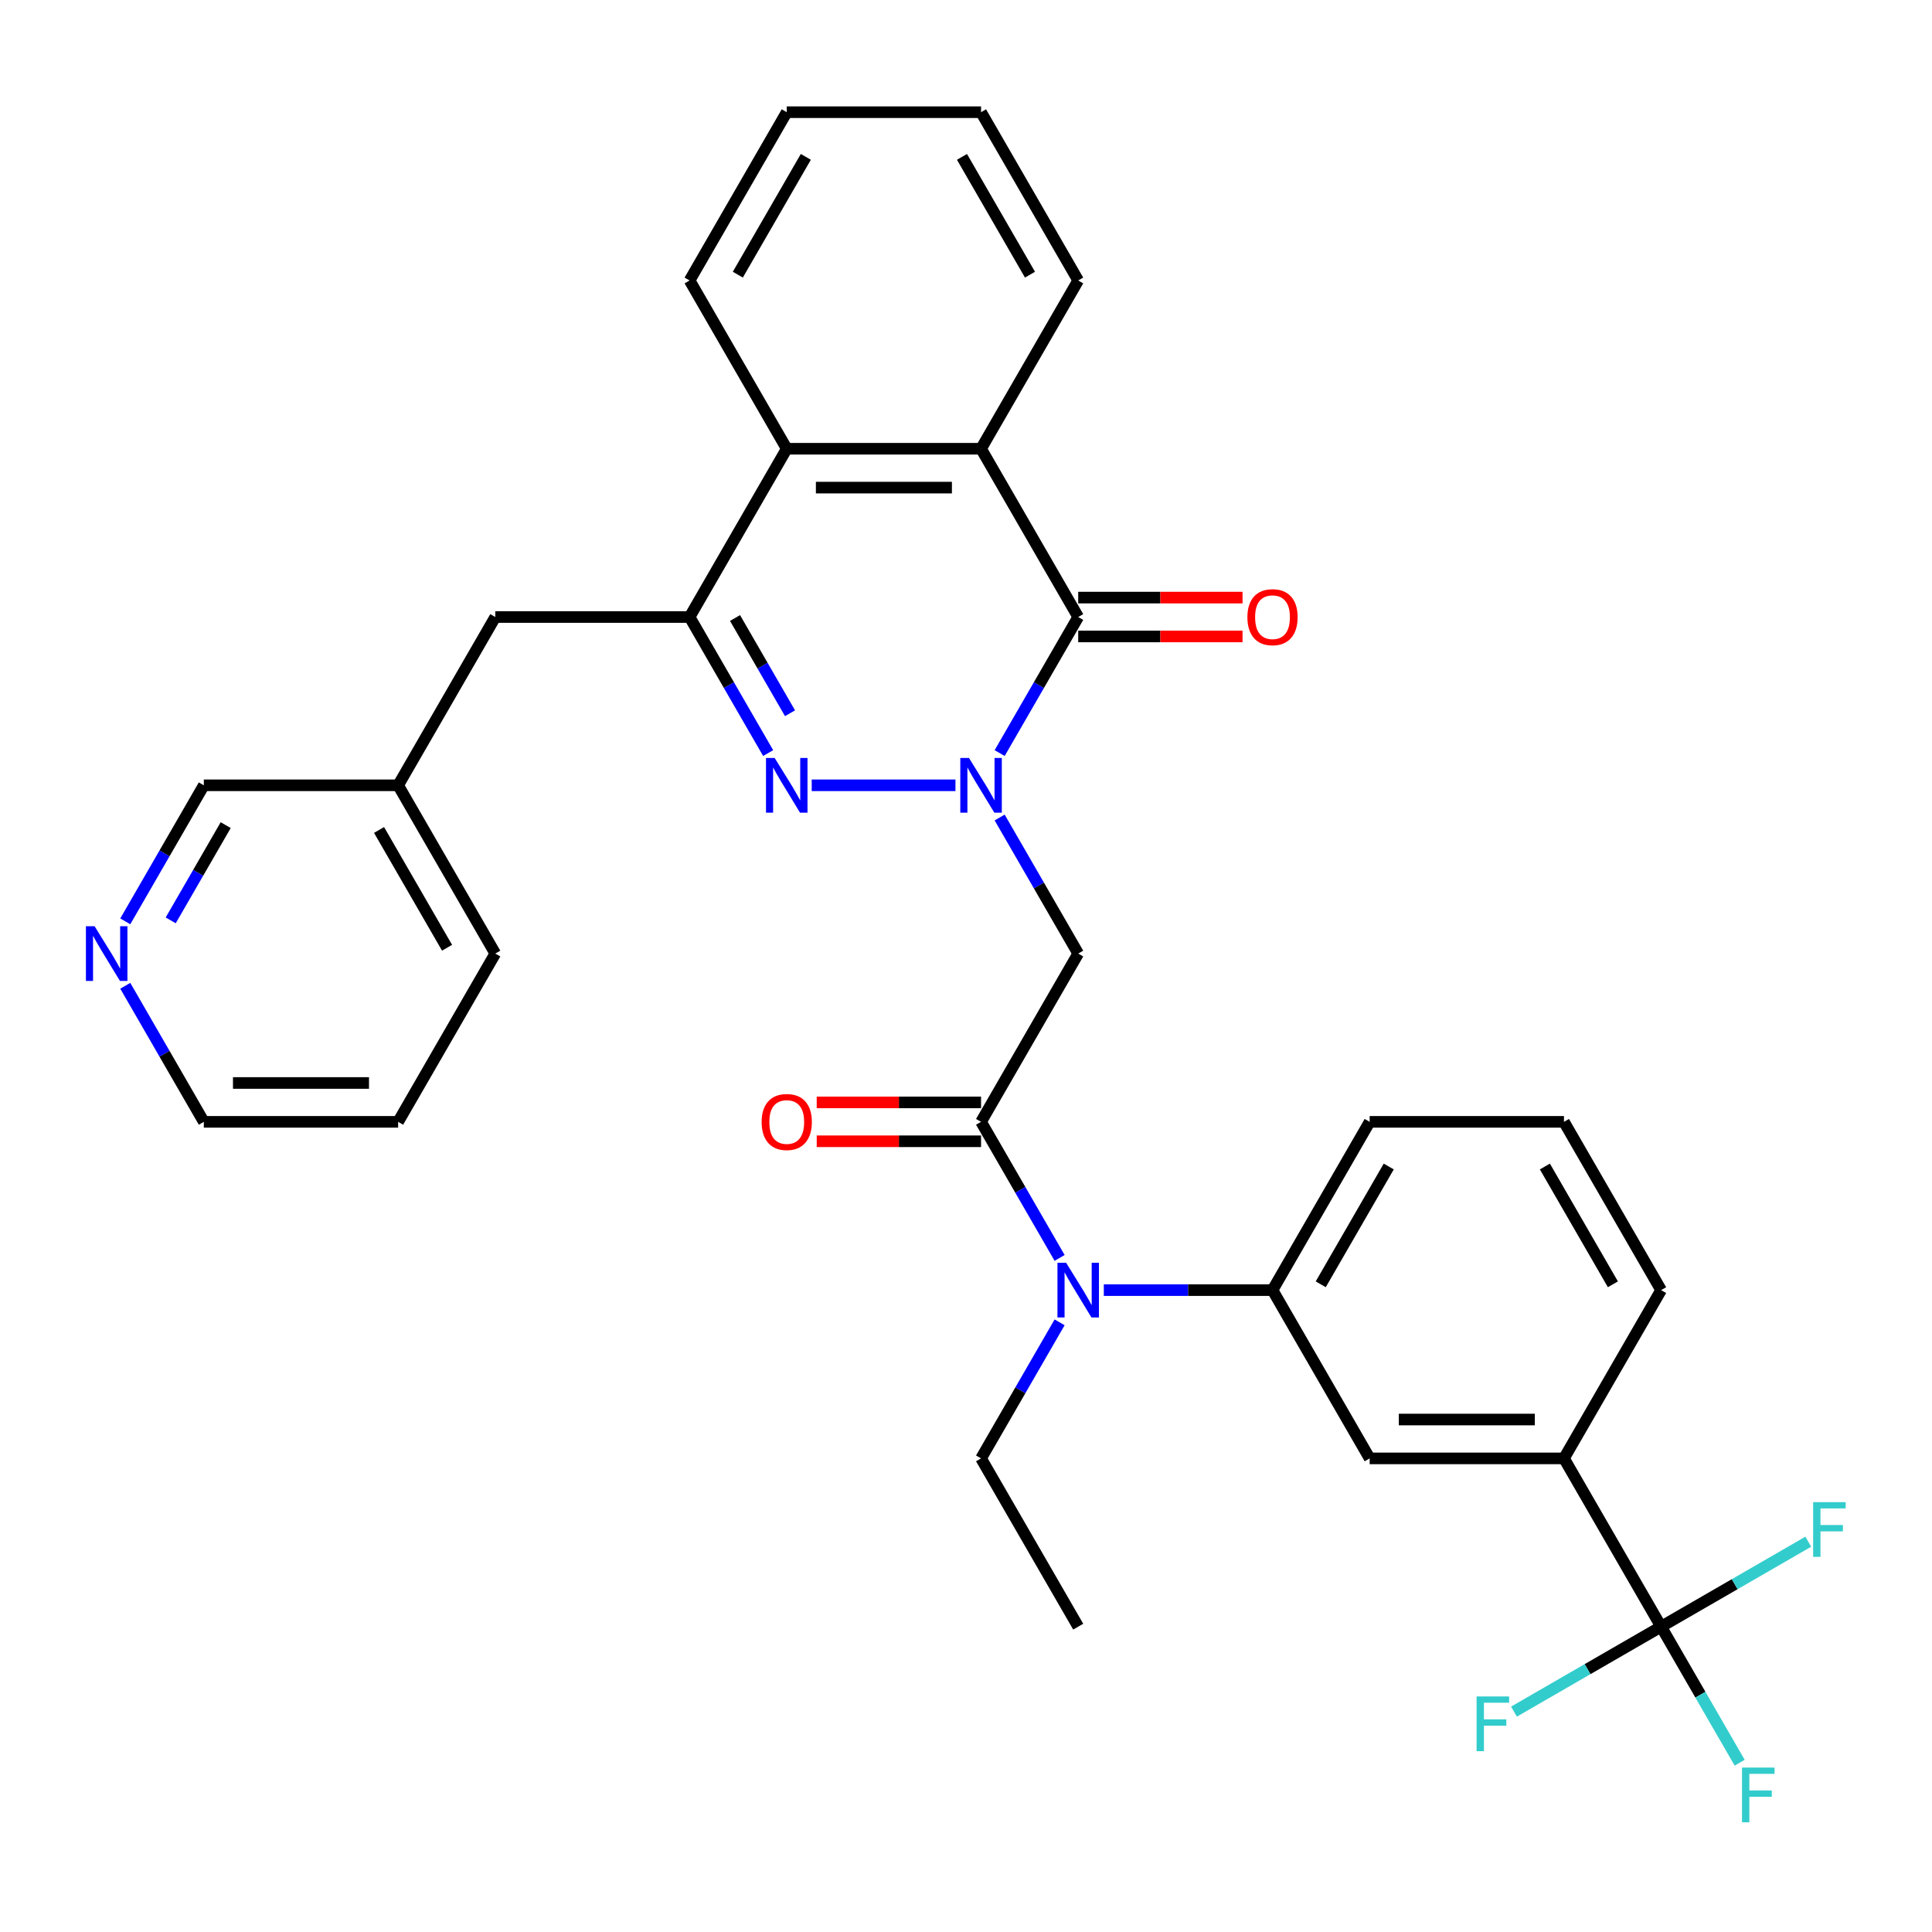 <?xml version='1.0' encoding='iso-8859-1'?>
<svg version='1.1' baseProfile='full'
              xmlns='http://www.w3.org/2000/svg'
                      xmlns:rdkit='http://www.rdkit.org/xml'
                      xmlns:xlink='http://www.w3.org/1999/xlink'
                  xml:space='preserve'
width='1000px' height='1000px' viewBox='0 0 1000 1000'>
<!-- END OF HEADER -->
<rect style='opacity:1.0;fill:#FFFFFF;stroke:none' width='1000' height='1000' x='0' y='0'> </rect>
<path class='bond-0' d='M 494.537,406.468 L 420.142,406.468' style='fill:none;fill-rule:evenodd;stroke:#0000FF;stroke-width:6px;stroke-linecap:butt;stroke-linejoin:miter;stroke-opacity:1' />
<path class='bond-1' d='M 517.418,389.793 L 537.748,354.581' style='fill:none;fill-rule:evenodd;stroke:#0000FF;stroke-width:6px;stroke-linecap:butt;stroke-linejoin:miter;stroke-opacity:1' />
<path class='bond-1' d='M 537.748,354.581 L 558.078,319.369' style='fill:none;fill-rule:evenodd;stroke:#000000;stroke-width:6px;stroke-linecap:butt;stroke-linejoin:miter;stroke-opacity:1' />
<path class='bond-3' d='M 517.418,423.142 L 537.748,458.354' style='fill:none;fill-rule:evenodd;stroke:#0000FF;stroke-width:6px;stroke-linecap:butt;stroke-linejoin:miter;stroke-opacity:1' />
<path class='bond-3' d='M 537.748,458.354 L 558.078,493.566' style='fill:none;fill-rule:evenodd;stroke:#000000;stroke-width:6px;stroke-linecap:butt;stroke-linejoin:miter;stroke-opacity:1' />
<path class='bond-2' d='M 397.592,389.793 L 377.262,354.581' style='fill:none;fill-rule:evenodd;stroke:#0000FF;stroke-width:6px;stroke-linecap:butt;stroke-linejoin:miter;stroke-opacity:1' />
<path class='bond-2' d='M 377.262,354.581 L 356.932,319.369' style='fill:none;fill-rule:evenodd;stroke:#000000;stroke-width:6px;stroke-linecap:butt;stroke-linejoin:miter;stroke-opacity:1' />
<path class='bond-2' d='M 408.913,369.172 L 394.682,344.524' style='fill:none;fill-rule:evenodd;stroke:#0000FF;stroke-width:6px;stroke-linecap:butt;stroke-linejoin:miter;stroke-opacity:1' />
<path class='bond-2' d='M 394.682,344.524 L 380.451,319.876' style='fill:none;fill-rule:evenodd;stroke:#000000;stroke-width:6px;stroke-linecap:butt;stroke-linejoin:miter;stroke-opacity:1' />
<path class='bond-5' d='M 558.078,319.369 L 507.791,232.271' style='fill:none;fill-rule:evenodd;stroke:#000000;stroke-width:6px;stroke-linecap:butt;stroke-linejoin:miter;stroke-opacity:1' />
<path class='bond-13' d='M 558.078,329.426 L 600.607,329.426' style='fill:none;fill-rule:evenodd;stroke:#000000;stroke-width:6px;stroke-linecap:butt;stroke-linejoin:miter;stroke-opacity:1' />
<path class='bond-13' d='M 600.607,329.426 L 643.136,329.426' style='fill:none;fill-rule:evenodd;stroke:#FF0000;stroke-width:6px;stroke-linecap:butt;stroke-linejoin:miter;stroke-opacity:1' />
<path class='bond-13' d='M 558.078,309.312 L 600.607,309.312' style='fill:none;fill-rule:evenodd;stroke:#000000;stroke-width:6px;stroke-linecap:butt;stroke-linejoin:miter;stroke-opacity:1' />
<path class='bond-13' d='M 600.607,309.312 L 643.136,309.312' style='fill:none;fill-rule:evenodd;stroke:#FF0000;stroke-width:6px;stroke-linecap:butt;stroke-linejoin:miter;stroke-opacity:1' />
<path class='bond-12' d='M 356.932,319.369 L 256.36,319.369' style='fill:none;fill-rule:evenodd;stroke:#000000;stroke-width:6px;stroke-linecap:butt;stroke-linejoin:miter;stroke-opacity:1' />
<path class='bond-33' d='M 356.932,319.369 L 407.219,232.271' style='fill:none;fill-rule:evenodd;stroke:#000000;stroke-width:6px;stroke-linecap:butt;stroke-linejoin:miter;stroke-opacity:1' />
<path class='bond-4' d='M 558.078,493.566 L 507.791,580.664' style='fill:none;fill-rule:evenodd;stroke:#000000;stroke-width:6px;stroke-linecap:butt;stroke-linejoin:miter;stroke-opacity:1' />
<path class='bond-8' d='M 507.791,580.664 L 528.121,615.876' style='fill:none;fill-rule:evenodd;stroke:#000000;stroke-width:6px;stroke-linecap:butt;stroke-linejoin:miter;stroke-opacity:1' />
<path class='bond-8' d='M 528.121,615.876 L 548.451,651.088' style='fill:none;fill-rule:evenodd;stroke:#0000FF;stroke-width:6px;stroke-linecap:butt;stroke-linejoin:miter;stroke-opacity:1' />
<path class='bond-14' d='M 507.791,570.607 L 465.262,570.607' style='fill:none;fill-rule:evenodd;stroke:#000000;stroke-width:6px;stroke-linecap:butt;stroke-linejoin:miter;stroke-opacity:1' />
<path class='bond-14' d='M 465.262,570.607 L 422.733,570.607' style='fill:none;fill-rule:evenodd;stroke:#FF0000;stroke-width:6px;stroke-linecap:butt;stroke-linejoin:miter;stroke-opacity:1' />
<path class='bond-14' d='M 507.791,590.722 L 465.262,590.722' style='fill:none;fill-rule:evenodd;stroke:#000000;stroke-width:6px;stroke-linecap:butt;stroke-linejoin:miter;stroke-opacity:1' />
<path class='bond-14' d='M 465.262,590.722 L 422.733,590.722' style='fill:none;fill-rule:evenodd;stroke:#FF0000;stroke-width:6px;stroke-linecap:butt;stroke-linejoin:miter;stroke-opacity:1' />
<path class='bond-7' d='M 507.791,232.271 L 407.219,232.271' style='fill:none;fill-rule:evenodd;stroke:#000000;stroke-width:6px;stroke-linecap:butt;stroke-linejoin:miter;stroke-opacity:1' />
<path class='bond-7' d='M 492.705,252.385 L 422.305,252.385' style='fill:none;fill-rule:evenodd;stroke:#000000;stroke-width:6px;stroke-linecap:butt;stroke-linejoin:miter;stroke-opacity:1' />
<path class='bond-20' d='M 507.791,232.271 L 558.078,145.172' style='fill:none;fill-rule:evenodd;stroke:#000000;stroke-width:6px;stroke-linecap:butt;stroke-linejoin:miter;stroke-opacity:1' />
<path class='bond-6' d='M 859.795,841.96 L 809.509,754.861' style='fill:none;fill-rule:evenodd;stroke:#000000;stroke-width:6px;stroke-linecap:butt;stroke-linejoin:miter;stroke-opacity:1' />
<path class='bond-16' d='M 859.795,841.96 L 880.125,877.172' style='fill:none;fill-rule:evenodd;stroke:#000000;stroke-width:6px;stroke-linecap:butt;stroke-linejoin:miter;stroke-opacity:1' />
<path class='bond-16' d='M 880.125,877.172 L 900.455,912.384' style='fill:none;fill-rule:evenodd;stroke:#33CCCC;stroke-width:6px;stroke-linecap:butt;stroke-linejoin:miter;stroke-opacity:1' />
<path class='bond-17' d='M 859.795,841.96 L 821.713,863.946' style='fill:none;fill-rule:evenodd;stroke:#000000;stroke-width:6px;stroke-linecap:butt;stroke-linejoin:miter;stroke-opacity:1' />
<path class='bond-17' d='M 821.713,863.946 L 783.631,885.933' style='fill:none;fill-rule:evenodd;stroke:#33CCCC;stroke-width:6px;stroke-linecap:butt;stroke-linejoin:miter;stroke-opacity:1' />
<path class='bond-18' d='M 859.795,841.96 L 897.877,819.973' style='fill:none;fill-rule:evenodd;stroke:#000000;stroke-width:6px;stroke-linecap:butt;stroke-linejoin:miter;stroke-opacity:1' />
<path class='bond-18' d='M 897.877,819.973 L 935.959,797.986' style='fill:none;fill-rule:evenodd;stroke:#33CCCC;stroke-width:6px;stroke-linecap:butt;stroke-linejoin:miter;stroke-opacity:1' />
<path class='bond-22' d='M 407.219,232.271 L 356.932,145.172' style='fill:none;fill-rule:evenodd;stroke:#000000;stroke-width:6px;stroke-linecap:butt;stroke-linejoin:miter;stroke-opacity:1' />
<path class='bond-9' d='M 571.332,667.763 L 614.991,667.763' style='fill:none;fill-rule:evenodd;stroke:#0000FF;stroke-width:6px;stroke-linecap:butt;stroke-linejoin:miter;stroke-opacity:1' />
<path class='bond-9' d='M 614.991,667.763 L 658.65,667.763' style='fill:none;fill-rule:evenodd;stroke:#000000;stroke-width:6px;stroke-linecap:butt;stroke-linejoin:miter;stroke-opacity:1' />
<path class='bond-23' d='M 548.451,684.437 L 528.121,719.649' style='fill:none;fill-rule:evenodd;stroke:#0000FF;stroke-width:6px;stroke-linecap:butt;stroke-linejoin:miter;stroke-opacity:1' />
<path class='bond-23' d='M 528.121,719.649 L 507.791,754.861' style='fill:none;fill-rule:evenodd;stroke:#000000;stroke-width:6px;stroke-linecap:butt;stroke-linejoin:miter;stroke-opacity:1' />
<path class='bond-11' d='M 658.65,667.763 L 708.936,754.861' style='fill:none;fill-rule:evenodd;stroke:#000000;stroke-width:6px;stroke-linecap:butt;stroke-linejoin:miter;stroke-opacity:1' />
<path class='bond-21' d='M 658.65,667.763 L 708.936,580.664' style='fill:none;fill-rule:evenodd;stroke:#000000;stroke-width:6px;stroke-linecap:butt;stroke-linejoin:miter;stroke-opacity:1' />
<path class='bond-21' d='M 683.613,664.755 L 718.813,603.786' style='fill:none;fill-rule:evenodd;stroke:#000000;stroke-width:6px;stroke-linecap:butt;stroke-linejoin:miter;stroke-opacity:1' />
<path class='bond-10' d='M 809.509,754.861 L 708.936,754.861' style='fill:none;fill-rule:evenodd;stroke:#000000;stroke-width:6px;stroke-linecap:butt;stroke-linejoin:miter;stroke-opacity:1' />
<path class='bond-10' d='M 794.423,734.747 L 724.022,734.747' style='fill:none;fill-rule:evenodd;stroke:#000000;stroke-width:6px;stroke-linecap:butt;stroke-linejoin:miter;stroke-opacity:1' />
<path class='bond-35' d='M 809.509,754.861 L 859.795,667.763' style='fill:none;fill-rule:evenodd;stroke:#000000;stroke-width:6px;stroke-linecap:butt;stroke-linejoin:miter;stroke-opacity:1' />
<path class='bond-19' d='M 256.36,319.369 L 206.074,406.468' style='fill:none;fill-rule:evenodd;stroke:#000000;stroke-width:6px;stroke-linecap:butt;stroke-linejoin:miter;stroke-opacity:1' />
<path class='bond-15' d='M 64.842,476.892 L 85.171,441.68' style='fill:none;fill-rule:evenodd;stroke:#0000FF;stroke-width:6px;stroke-linecap:butt;stroke-linejoin:miter;stroke-opacity:1' />
<path class='bond-15' d='M 85.171,441.68 L 105.501,406.468' style='fill:none;fill-rule:evenodd;stroke:#000000;stroke-width:6px;stroke-linecap:butt;stroke-linejoin:miter;stroke-opacity:1' />
<path class='bond-15' d='M 88.36,476.385 L 102.591,451.737' style='fill:none;fill-rule:evenodd;stroke:#0000FF;stroke-width:6px;stroke-linecap:butt;stroke-linejoin:miter;stroke-opacity:1' />
<path class='bond-15' d='M 102.591,451.737 L 116.822,427.088' style='fill:none;fill-rule:evenodd;stroke:#000000;stroke-width:6px;stroke-linecap:butt;stroke-linejoin:miter;stroke-opacity:1' />
<path class='bond-36' d='M 64.842,510.24 L 85.171,545.452' style='fill:none;fill-rule:evenodd;stroke:#0000FF;stroke-width:6px;stroke-linecap:butt;stroke-linejoin:miter;stroke-opacity:1' />
<path class='bond-36' d='M 85.171,545.452 L 105.501,580.664' style='fill:none;fill-rule:evenodd;stroke:#000000;stroke-width:6px;stroke-linecap:butt;stroke-linejoin:miter;stroke-opacity:1' />
<path class='bond-25' d='M 206.074,406.468 L 105.501,406.468' style='fill:none;fill-rule:evenodd;stroke:#000000;stroke-width:6px;stroke-linecap:butt;stroke-linejoin:miter;stroke-opacity:1' />
<path class='bond-28' d='M 206.074,406.468 L 256.36,493.566' style='fill:none;fill-rule:evenodd;stroke:#000000;stroke-width:6px;stroke-linecap:butt;stroke-linejoin:miter;stroke-opacity:1' />
<path class='bond-28' d='M 196.197,429.59 L 231.397,490.558' style='fill:none;fill-rule:evenodd;stroke:#000000;stroke-width:6px;stroke-linecap:butt;stroke-linejoin:miter;stroke-opacity:1' />
<path class='bond-30' d='M 558.078,145.172 L 507.791,58.074' style='fill:none;fill-rule:evenodd;stroke:#000000;stroke-width:6px;stroke-linecap:butt;stroke-linejoin:miter;stroke-opacity:1' />
<path class='bond-30' d='M 533.115,142.165 L 497.915,81.196' style='fill:none;fill-rule:evenodd;stroke:#000000;stroke-width:6px;stroke-linecap:butt;stroke-linejoin:miter;stroke-opacity:1' />
<path class='bond-26' d='M 708.936,580.664 L 809.509,580.664' style='fill:none;fill-rule:evenodd;stroke:#000000;stroke-width:6px;stroke-linecap:butt;stroke-linejoin:miter;stroke-opacity:1' />
<path class='bond-34' d='M 356.932,145.172 L 407.219,58.074' style='fill:none;fill-rule:evenodd;stroke:#000000;stroke-width:6px;stroke-linecap:butt;stroke-linejoin:miter;stroke-opacity:1' />
<path class='bond-34' d='M 381.895,142.165 L 417.095,81.196' style='fill:none;fill-rule:evenodd;stroke:#000000;stroke-width:6px;stroke-linecap:butt;stroke-linejoin:miter;stroke-opacity:1' />
<path class='bond-29' d='M 507.791,754.861 L 558.078,841.96' style='fill:none;fill-rule:evenodd;stroke:#000000;stroke-width:6px;stroke-linecap:butt;stroke-linejoin:miter;stroke-opacity:1' />
<path class='bond-24' d='M 859.795,667.763 L 809.509,580.664' style='fill:none;fill-rule:evenodd;stroke:#000000;stroke-width:6px;stroke-linecap:butt;stroke-linejoin:miter;stroke-opacity:1' />
<path class='bond-24' d='M 834.833,664.755 L 799.632,603.786' style='fill:none;fill-rule:evenodd;stroke:#000000;stroke-width:6px;stroke-linecap:butt;stroke-linejoin:miter;stroke-opacity:1' />
<path class='bond-27' d='M 105.501,580.664 L 206.074,580.664' style='fill:none;fill-rule:evenodd;stroke:#000000;stroke-width:6px;stroke-linecap:butt;stroke-linejoin:miter;stroke-opacity:1' />
<path class='bond-27' d='M 120.587,560.55 L 190.988,560.55' style='fill:none;fill-rule:evenodd;stroke:#000000;stroke-width:6px;stroke-linecap:butt;stroke-linejoin:miter;stroke-opacity:1' />
<path class='bond-32' d='M 256.36,493.566 L 206.074,580.664' style='fill:none;fill-rule:evenodd;stroke:#000000;stroke-width:6px;stroke-linecap:butt;stroke-linejoin:miter;stroke-opacity:1' />
<path class='bond-31' d='M 507.791,58.074 L 407.219,58.074' style='fill:none;fill-rule:evenodd;stroke:#000000;stroke-width:6px;stroke-linecap:butt;stroke-linejoin:miter;stroke-opacity:1' />
<path  class='atom-0' d='M 501.531 392.308
L 510.811 407.308
Q 511.731 408.788, 513.211 411.468
Q 514.691 414.148, 514.771 414.308
L 514.771 392.308
L 518.531 392.308
L 518.531 420.628
L 514.651 420.628
L 504.691 404.228
Q 503.531 402.308, 502.291 400.108
Q 501.091 397.908, 500.731 397.228
L 500.731 420.628
L 497.051 420.628
L 497.051 392.308
L 501.531 392.308
' fill='#0000FF'/>
<path  class='atom-1' d='M 400.959 392.308
L 410.239 407.308
Q 411.159 408.788, 412.639 411.468
Q 414.119 414.148, 414.199 414.308
L 414.199 392.308
L 417.959 392.308
L 417.959 420.628
L 414.079 420.628
L 404.119 404.228
Q 402.959 402.308, 401.719 400.108
Q 400.519 397.908, 400.159 397.228
L 400.159 420.628
L 396.479 420.628
L 396.479 392.308
L 400.959 392.308
' fill='#0000FF'/>
<path  class='atom-9' d='M 551.818 653.603
L 561.098 668.603
Q 562.018 670.083, 563.498 672.763
Q 564.978 675.443, 565.058 675.603
L 565.058 653.603
L 568.818 653.603
L 568.818 681.923
L 564.938 681.923
L 554.978 665.523
Q 553.818 663.603, 552.578 661.403
Q 551.378 659.203, 551.018 658.523
L 551.018 681.923
L 547.338 681.923
L 547.338 653.603
L 551.818 653.603
' fill='#0000FF'/>
<path  class='atom-14' d='M 645.65 319.449
Q 645.65 312.649, 649.01 308.849
Q 652.37 305.049, 658.65 305.049
Q 664.93 305.049, 668.29 308.849
Q 671.65 312.649, 671.65 319.449
Q 671.65 326.329, 668.25 330.249
Q 664.85 334.129, 658.65 334.129
Q 652.41 334.129, 649.01 330.249
Q 645.65 326.369, 645.65 319.449
M 658.65 330.929
Q 662.97 330.929, 665.29 328.049
Q 667.65 325.129, 667.65 319.449
Q 667.65 313.889, 665.29 311.089
Q 662.97 308.249, 658.65 308.249
Q 654.33 308.249, 651.97 311.049
Q 649.65 313.849, 649.65 319.449
Q 649.65 325.169, 651.97 328.049
Q 654.33 330.929, 658.65 330.929
' fill='#FF0000'/>
<path  class='atom-15' d='M 394.219 580.744
Q 394.219 573.944, 397.579 570.144
Q 400.939 566.344, 407.219 566.344
Q 413.499 566.344, 416.859 570.144
Q 420.219 573.944, 420.219 580.744
Q 420.219 587.624, 416.819 591.544
Q 413.419 595.424, 407.219 595.424
Q 400.979 595.424, 397.579 591.544
Q 394.219 587.664, 394.219 580.744
M 407.219 592.224
Q 411.539 592.224, 413.859 589.344
Q 416.219 586.424, 416.219 580.744
Q 416.219 575.184, 413.859 572.384
Q 411.539 569.544, 407.219 569.544
Q 402.899 569.544, 400.539 572.344
Q 398.219 575.144, 398.219 580.744
Q 398.219 586.464, 400.539 589.344
Q 402.899 592.224, 407.219 592.224
' fill='#FF0000'/>
<path  class='atom-16' d='M 48.955 479.406
L 58.235 494.406
Q 59.155 495.886, 60.635 498.566
Q 62.115 501.246, 62.195 501.406
L 62.195 479.406
L 65.955 479.406
L 65.955 507.726
L 62.075 507.726
L 52.115 491.326
Q 50.955 489.406, 49.715 487.206
Q 48.515 485.006, 48.155 484.326
L 48.155 507.726
L 44.475 507.726
L 44.475 479.406
L 48.955 479.406
' fill='#0000FF'/>
<path  class='atom-17' d='M 901.662 914.898
L 918.502 914.898
L 918.502 918.138
L 905.462 918.138
L 905.462 926.738
L 917.062 926.738
L 917.062 930.018
L 905.462 930.018
L 905.462 943.218
L 901.662 943.218
L 901.662 914.898
' fill='#33CCCC'/>
<path  class='atom-18' d='M 764.277 878.086
L 781.117 878.086
L 781.117 881.326
L 768.077 881.326
L 768.077 889.926
L 779.677 889.926
L 779.677 893.206
L 768.077 893.206
L 768.077 906.406
L 764.277 906.406
L 764.277 878.086
' fill='#33CCCC'/>
<path  class='atom-19' d='M 938.474 777.513
L 955.314 777.513
L 955.314 780.753
L 942.274 780.753
L 942.274 789.353
L 953.874 789.353
L 953.874 792.633
L 942.274 792.633
L 942.274 805.833
L 938.474 805.833
L 938.474 777.513
' fill='#33CCCC'/>
</svg>

